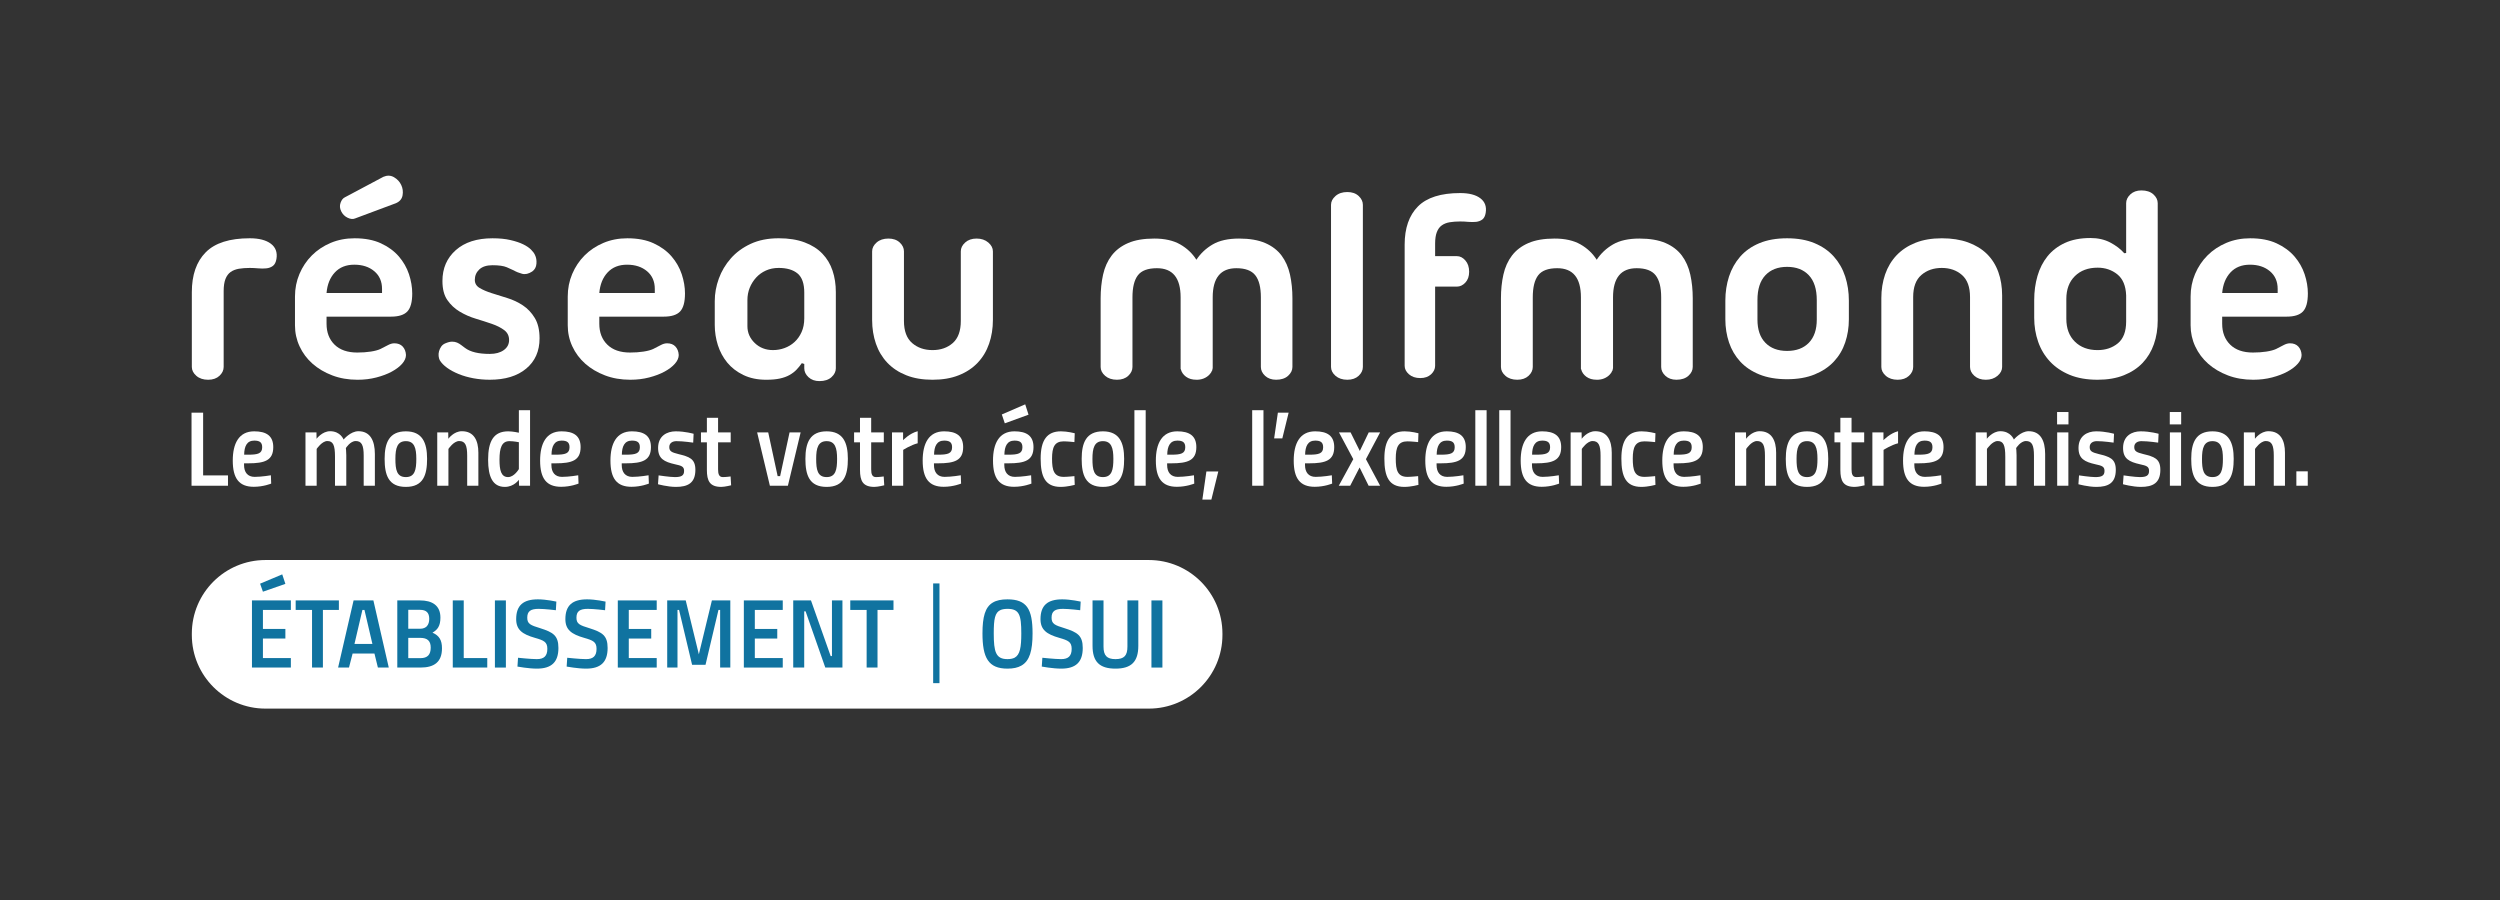 <?xml version="1.0" encoding="UTF-8" standalone="no"?>
<!-- Created with Inkscape (http://www.inkscape.org/) -->

<svg
   version="1.1"
   id="svg2"
   width="704.467"
   height="253.72"
   viewBox="0 0 704.467 253.72"
   sodipodi:docname="reseau-mlfmonde-osui-white.eps"
   xmlns:inkscape="http://www.inkscape.org/namespaces/inkscape"
   xmlns:sodipodi="http://sodipodi.sourceforge.net/DTD/sodipodi-0.dtd"
   xmlns="http://www.w3.org/2000/svg"
   xmlns:svg="http://www.w3.org/2000/svg">
  <rect x="0" y="0" width="704.467" height="253.72" fill="#333333" stroke="none"/>
  <defs
     id="defs6" />
  <sodipodi:namedview
     id="namedview4"
     pagecolor="#ffffff"
     bordercolor="#000000"
     borderopacity="0.25"
     inkscape:showpageshadow="2"
     inkscape:pageopacity="0.0"
     inkscape:pagecheckerboard="0"
     inkscape:deskcolor="#d1d1d1" />
  <g
     id="g8"
     inkscape:groupmode="layer"
     inkscape:label="ink_ext_XXXXXX"
     transform="matrix(1.333,0,0,-1.333,0,253.72)">
    <g
       id="g10"
       transform="scale(0.1)">
      <path
         d="M 2428.48,405.422 H 561.184 c -85.973,0 -155.672,69.699 -155.672,155.668 v 2.769 c 0,85.981 69.699,155.672 155.672,155.672 H 2428.48 c 85.97,0 155.67,-69.691 155.67,-155.672 v -2.769 c 0,-85.969 -69.7,-155.668 -155.67,-155.668"
         style="fill:#ffffff;fill-opacity:1;fill-rule:nonzero;stroke:none"
         id="path12" />
      <path
         d="m 404.887,876.59 v 154.45 h 24.515 V 898.461 h 52.555 V 876.59 h -77.07"
         style="fill:#ffffff;fill-opacity:1;fill-rule:nonzero;stroke:none"
         id="path14" />
      <path
         d="m 524.879,942.199 c 20.367,0 29.348,2.477 29.348,15.785 0,10.602 -5.704,13.981 -16.856,13.981 -15.551,0 -21.019,-12.172 -21.238,-29.766 z m 47.738,-43.519 0.653,-17.578 c 0,0 -16.204,-6.774 -36.786,-6.774 -30.867,0 -44.445,17.363 -44.445,55.465 0,35.398 12.492,61.785 45.332,61.785 25.617,0 40.281,-9.465 40.281,-33.375 0,-28.176 -18.175,-34.262 -52.773,-34.262 h -8.981 v -3.613 c 0,-15.101 7.461,-25.027 22.34,-25.027 15.102,0 34.379,3.379 34.379,3.379"
         style="fill:#ffffff;fill-opacity:1;fill-rule:nonzero;stroke:none"
         id="path16" />
      <path
         d="m 708.16,876.59 v 61.328 c 0,24.348 -3.945,33.145 -16.203,33.145 -11.387,0 -22.555,-16.688 -22.555,-16.688 V 876.59 h -23.644 v 112.73 h 23.207 l 0.219,-13.527 c 0,0 11.82,16.02 28.691,16.02 21.891,0 28.461,-17.594 28.461,-17.594 0,0 14.449,17.594 31.301,17.594 24.75,0 34.812,-19.633 34.812,-48.258 V 876.59 h -23.64 v 63.586 c 0,21.871 -4.164,30.887 -16.856,30.887 -11.605,0 -20.801,-14.883 -20.801,-14.883 0,0 0.871,-8.11 0.871,-15.102 V 876.59 H 708.16"
         style="fill:#ffffff;fill-opacity:1;fill-rule:nonzero;stroke:none"
         id="path18" />
      <path
         d="m 880.055,933.402 c 0,22.993 -4.149,37.422 -22.106,37.422 -17.961,0 -22.105,-14.429 -22.105,-37.422 0,-22.539 2.625,-38.562 22.105,-38.562 19.262,0 22.106,16.023 22.106,38.562 z m 22.773,0 c 0,-33.824 -7.875,-59.293 -44.879,-59.293 -37.004,0 -44.879,25.469 -44.879,59.293 0,34.047 9.629,58.176 44.879,58.176 35.031,0 44.879,-24.129 44.879,-58.176"
         style="fill:#ffffff;fill-opacity:1;fill-rule:nonzero;stroke:none"
         id="path20" />
      <path
         d="m 924.297,876.59 v 112.73 h 23.211 l 0.219,-13.527 c 0,0 11.382,16.02 28.691,16.02 25.402,0 34.812,-19.633 34.812,-45.333 v -69.89 h -23.66 v 63.586 c 0,21.871 -4.144,30.887 -16.855,30.887 -11.82,0 -22.774,-16.688 -22.774,-16.688 V 876.59 h -23.644"
         style="fill:#ffffff;fill-opacity:1;fill-rule:nonzero;stroke:none"
         id="path22" />
      <path
         d="m 1096.86,968.586 c 0,0 -10.95,2.238 -19.93,2.238 -16.2,0 -21.02,-14.195 -21.02,-39.226 0,-22.086 3.29,-36.758 18.18,-36.758 12.92,0 22.77,16.926 22.77,16.926 z m 23.64,-91.996 h -23.21 l -0.43,12.621 c 0,0 -10.08,-15.102 -29.56,-15.102 -25.62,0 -35.47,20.969 -35.47,57.489 0,38.793 11.39,59.98 42.47,59.98 9.85,0 22.56,-2.926 22.56,-2.926 v 47.568 h 23.64 V 876.59"
         style="fill:#ffffff;fill-opacity:1;fill-rule:nonzero;stroke:none"
         id="path24" />
      <path
         d="m 1174.6,942.199 c 20.36,0 29.34,2.477 29.34,15.785 0,10.602 -5.7,13.981 -16.85,13.981 -15.55,0 -21.02,-12.172 -21.24,-29.766 z m 47.74,-43.519 0.65,-17.578 c 0,0 -16.2,-6.774 -36.79,-6.774 -30.87,0 -44.44,17.363 -44.44,55.465 0,35.398 12.49,61.785 45.33,61.785 25.62,0 40.28,-9.465 40.28,-33.375 0,-28.176 -18.18,-34.262 -52.77,-34.262 h -8.98 v -3.613 c 0,-15.101 7.45,-25.027 22.34,-25.027 15.1,0 34.38,3.379 34.38,3.379"
         style="fill:#ffffff;fill-opacity:1;fill-rule:nonzero;stroke:none"
         id="path26" />
      <path
         d="m 1323.28,942.199 c 20.37,0 29.35,2.477 29.35,15.785 0,10.602 -5.7,13.981 -16.86,13.981 -15.55,0 -21.02,-12.172 -21.23,-29.766 z m 47.74,-43.519 0.65,-17.578 c 0,0 -16.2,-6.774 -36.78,-6.774 -30.87,0 -44.45,17.363 -44.45,55.465 0,35.398 12.49,61.785 45.33,61.785 25.62,0 40.28,-9.465 40.28,-33.375 0,-28.176 -18.17,-34.262 -52.77,-34.262 h -8.98 v -3.613 c 0,-15.101 7.46,-25.027 22.34,-25.027 15.1,0 34.38,3.379 34.38,3.379"
         style="fill:#ffffff;fill-opacity:1;fill-rule:nonzero;stroke:none"
         id="path28" />
      <path
         d="m 1465.4,967.684 c 0,0 -21.02,3.14 -35.47,3.14 -7.66,0 -15.12,-3.59 -15.12,-12.386 0,-8.797 4.6,-11.27 19.07,-14.883 22.75,-5.637 36.11,-9.465 36.11,-33.375 0,-27.961 -15.98,-36.071 -41.16,-36.071 -17.51,0 -37.88,5.641 -37.88,5.641 l 1.32,18.711 c 0,0 24.08,-3.621 34.37,-3.621 14.01,0 19.49,3.379 19.49,13.082 0,9.246 -5.48,11.051 -19.04,13.976 -22.99,5.188 -35.92,11.743 -35.92,34.497 0,25.484 18.61,35.183 37.22,35.183 20.15,0 37.87,-5.183 37.87,-5.183 l -0.86,-18.711"
         style="fill:#ffffff;fill-opacity:1;fill-rule:nonzero;stroke:none"
         id="path30" />
      <path
         d="m 1517.97,968.352 v -57.036 c 0,-9.937 1.97,-16.476 10.06,-16.476 7.01,0 16.42,1.359 16.42,1.359 l 1.11,-18.711 c 0,0 -13.36,-3.379 -20.81,-3.379 -24.53,0 -30.43,12.84 -30.43,35.852 v 58.391 h -12.49 v 20.968 h 12.49 v 30.9 h 23.65 v -30.9 h 26.7 v -20.968 h -26.7"
         style="fill:#ffffff;fill-opacity:1;fill-rule:nonzero;stroke:none"
         id="path32" />
      <path
         d="m 1623.95,989.32 19.93,-92.429 h 5.25 l 19.93,92.429 h 23.43 l -26.94,-112.73 h -38.09 l -26.94,112.73 h 23.43"
         style="fill:#ffffff;fill-opacity:1;fill-rule:nonzero;stroke:none"
         id="path34" />
      <path
         d="m 1769.55,933.402 c 0,22.993 -4.14,37.422 -22.1,37.422 -17.96,0 -22.11,-14.429 -22.11,-37.422 0,-22.539 2.63,-38.562 22.11,-38.562 19.26,0 22.1,16.023 22.1,38.562 z m 22.78,0 c 0,-33.824 -7.88,-59.293 -44.88,-59.293 -37.01,0 -44.88,25.469 -44.88,59.293 0,34.047 9.63,58.176 44.88,58.176 35.03,0 44.88,-24.129 44.88,-58.176"
         style="fill:#ffffff;fill-opacity:1;fill-rule:nonzero;stroke:none"
         id="path36" />
      <path
         d="m 1841.62,968.352 v -57.036 c 0,-9.937 1.97,-16.476 10.07,-16.476 7,0 16.42,1.359 16.42,1.359 l 1.1,-18.711 c 0,0 -13.36,-3.379 -20.8,-3.379 -24.53,0 -30.43,12.84 -30.43,35.852 v 58.391 h -12.49 v 20.968 h 12.49 v 30.9 h 23.64 v -30.9 h 26.71 v -20.968 h -26.71"
         style="fill:#ffffff;fill-opacity:1;fill-rule:nonzero;stroke:none"
         id="path38" />
      <path
         d="m 1885.63,989.32 h 23.43 v -16.453 c 0,0 13.79,14.645 30.87,18.946 v -25.485 c -14.45,-3.613 -30.66,-13.976 -30.66,-13.976 V 876.59 h -23.64 v 112.73"
         style="fill:#ffffff;fill-opacity:1;fill-rule:nonzero;stroke:none"
         id="path40" />
      <path
         d="m 1983.3,942.199 c 20.35,0 29.33,2.477 29.33,15.785 0,10.602 -5.69,13.981 -16.86,13.981 -15.55,0 -21.02,-12.172 -21.23,-29.766 z m 47.72,-43.519 0.65,-17.578 c 0,0 -16.18,-6.774 -36.77,-6.774 -30.86,0 -44.44,17.363 -44.44,55.465 0,35.398 12.47,61.785 45.31,61.785 25.62,0 40.28,-9.465 40.28,-33.375 0,-28.176 -18.15,-34.262 -52.75,-34.262 h -8.98 v -3.613 c 0,-15.101 7.44,-25.027 22.32,-25.027 15.12,0 34.38,3.379 34.38,3.379"
         style="fill:#ffffff;fill-opacity:1;fill-rule:nonzero;stroke:none"
         id="path42" />
      <path
         d="m 2131.98,942.199 c 20.35,0 29.33,2.477 29.33,15.785 0,10.602 -5.68,13.981 -16.85,13.981 -15.55,0 -21.02,-12.172 -21.24,-29.766 z m -14.22,85.011 49.47,21.42 7.01,-21.87 -50.15,-18.28 z m 61.95,-128.53 0.65,-17.578 c 0,0 -16.19,-6.774 -36.77,-6.774 -30.87,0 -44.45,17.363 -44.45,55.465 0,35.398 12.48,61.785 45.32,61.785 25.62,0 40.28,-9.465 40.28,-33.375 0,-28.176 -18.16,-34.262 -52.76,-34.262 h -8.97 v -3.613 c 0,-15.101 7.44,-25.027 22.32,-25.027 15.11,0 34.38,3.379 34.38,3.379"
         style="fill:#ffffff;fill-opacity:1;fill-rule:nonzero;stroke:none"
         id="path44" />
      <path
         d="m 2271.91,987.512 -0.67,-18.711 c 0,0 -14.67,1.59 -22.54,1.59 -19.28,0 -24.75,-11.953 -24.75,-36.536 0,-24.343 3.73,-38.554 24.75,-38.554 7.87,0 22.54,1.59 22.54,1.59 l 0.67,-18.5 c 0,0 -15.55,-4.282 -29.78,-4.282 -32.84,0 -42.26,21.871 -42.26,59.746 0,39.465 13.58,57.723 42.91,57.723 14.01,0 29.13,-4.066 29.13,-4.066"
         style="fill:#ffffff;fill-opacity:1;fill-rule:nonzero;stroke:none"
         id="path46" />
      <path
         d="m 2353.59,933.402 c 0,22.993 -4.16,37.422 -22.11,37.422 -17.95,0 -22.12,-14.429 -22.12,-37.422 0,-22.539 2.63,-38.562 22.12,-38.562 19.27,0 22.11,16.023 22.11,38.562 z m 22.77,0 c 0,-33.824 -7.89,-59.293 -44.88,-59.293 -37,0 -44.89,25.469 -44.89,59.293 0,34.047 9.63,58.176 44.89,58.176 35.03,0 44.88,-24.129 44.88,-58.176"
         style="fill:#ffffff;fill-opacity:1;fill-rule:nonzero;stroke:none"
         id="path48" />
      <path
         d="m 2398.05,1036.22 h 23.86 V 876.59 h -23.86 v 159.63"
         style="fill:#ffffff;fill-opacity:1;fill-rule:nonzero;stroke:none"
         id="path50" />
      <path
         d="m 2476.22,942.199 c 20.35,0 29.33,2.477 29.33,15.785 0,10.602 -5.68,13.981 -16.85,13.981 -15.55,0 -21.02,-12.172 -21.24,-29.766 z m 47.73,-43.519 0.65,-17.578 c 0,0 -16.19,-6.774 -36.77,-6.774 -30.87,0 -44.45,17.363 -44.45,55.465 0,35.398 12.48,61.785 45.32,61.785 25.61,0 40.28,-9.465 40.28,-33.375 0,-28.176 -18.16,-34.262 -52.76,-34.262 h -8.98 v -3.613 c 0,-15.101 7.45,-25.027 22.33,-25.027 15.11,0 34.38,3.379 34.38,3.379"
         style="fill:#ffffff;fill-opacity:1;fill-rule:nonzero;stroke:none"
         id="path52" />
      <path
         d="m 2541.7,847.27 8.53,59.531 h 25.18 l -14.66,-59.531 h -19.05"
         style="fill:#ffffff;fill-opacity:1;fill-rule:nonzero;stroke:none"
         id="path54" />
      <path
         d="m 2647.03,1036.22 h 23.86 V 876.59 h -23.86 v 159.63"
         style="fill:#ffffff;fill-opacity:1;fill-rule:nonzero;stroke:none"
         id="path56" />
      <path
         d="m 2693.45,976.695 7.89,54.345 h 22.76 l -13.35,-54.345 h -17.3"
         style="fill:#ffffff;fill-opacity:1;fill-rule:nonzero;stroke:none"
         id="path58" />
      <path
         d="m 2767.67,942.199 c 20.37,0 29.35,2.477 29.35,15.785 0,10.602 -5.7,13.981 -16.86,13.981 -15.55,0 -21.01,-12.172 -21.23,-29.766 z m 47.74,-43.519 0.65,-17.578 c 0,0 -16.2,-6.774 -36.78,-6.774 -30.87,0 -44.45,17.363 -44.45,55.465 0,35.398 12.49,61.785 45.33,61.785 25.62,0 40.29,-9.465 40.29,-33.375 0,-28.176 -18.18,-34.262 -52.78,-34.262 h -8.98 v -3.613 c 0,-15.101 7.46,-25.027 22.34,-25.027 15.1,0 34.38,3.379 34.38,3.379"
         style="fill:#ffffff;fill-opacity:1;fill-rule:nonzero;stroke:none"
         id="path60" />
      <path
         d="m 2855.06,989.32 19.48,-39.23 18.84,39.23 h 24.08 l -30,-56.586 30,-56.144 h -24.31 l -19.05,38.555 -19.91,-38.555 h -24.1 l 30.67,56.144 -30.22,56.586 h 24.52"
         style="fill:#ffffff;fill-opacity:1;fill-rule:nonzero;stroke:none"
         id="path62" />
      <path
         d="m 2998.49,987.512 -0.67,-18.711 c 0,0 -14.66,1.59 -22.54,1.59 -19.28,0 -24.74,-11.953 -24.74,-36.536 0,-24.343 3.72,-38.554 24.74,-38.554 7.88,0 22.54,1.59 22.54,1.59 l 0.67,-18.5 c 0,0 -15.55,-4.282 -29.78,-4.282 -32.84,0 -42.25,21.871 -42.25,59.746 0,39.465 13.57,57.723 42.9,57.723 14.02,0 29.13,-4.066 29.13,-4.066"
         style="fill:#ffffff;fill-opacity:1;fill-rule:nonzero;stroke:none"
         id="path64" />
      <path
         d="m 3045.8,942.199 c 20.35,0 29.32,2.477 29.32,15.785 0,10.602 -5.68,13.981 -16.85,13.981 -15.55,0 -21.02,-12.172 -21.24,-29.766 z m 47.72,-43.519 0.65,-17.578 c 0,0 -16.19,-6.774 -36.77,-6.774 -30.87,0 -44.44,17.363 -44.44,55.465 0,35.398 12.47,61.785 45.31,61.785 25.62,0 40.28,-9.465 40.28,-33.375 0,-28.176 -18.16,-34.262 -52.75,-34.262 h -8.98 v -3.613 c 0,-15.101 7.44,-25.027 22.32,-25.027 15.12,0 34.38,3.379 34.38,3.379"
         style="fill:#ffffff;fill-opacity:1;fill-rule:nonzero;stroke:none"
         id="path66" />
      <path
         d="m 3118.72,1036.22 h 23.86 V 876.59 h -23.86 v 159.63"
         style="fill:#ffffff;fill-opacity:1;fill-rule:nonzero;stroke:none"
         id="path68" />
      <path
         d="m 3169.3,1036.22 h 23.86 V 876.59 h -23.86 v 159.63"
         style="fill:#ffffff;fill-opacity:1;fill-rule:nonzero;stroke:none"
         id="path70" />
      <path
         d="m 3247.47,942.199 c 20.35,0 29.33,2.477 29.33,15.785 0,10.602 -5.69,13.981 -16.86,13.981 -15.55,0 -21.01,-12.172 -21.23,-29.766 z m 47.72,-43.519 0.65,-17.578 c 0,0 -16.18,-6.774 -36.77,-6.774 -30.86,0 -44.44,17.363 -44.44,55.465 0,35.398 12.47,61.785 45.31,61.785 25.62,0 40.29,-9.465 40.29,-33.375 0,-28.176 -18.16,-34.262 -52.76,-34.262 h -8.98 v -3.613 c 0,-15.101 7.44,-25.027 22.32,-25.027 15.12,0 34.38,3.379 34.38,3.379"
         style="fill:#ffffff;fill-opacity:1;fill-rule:nonzero;stroke:none"
         id="path72" />
      <path
         d="m 3320.17,876.59 v 112.73 h 23.21 l 0.22,-13.527 c 0,0 11.39,16.02 28.69,16.02 25.4,0 34.82,-19.633 34.82,-45.333 v -69.89 h -23.66 v 63.586 c 0,21.871 -4.15,30.887 -16.86,30.887 -11.82,0 -22.77,-16.688 -22.77,-16.688 V 876.59 h -23.65"
         style="fill:#ffffff;fill-opacity:1;fill-rule:nonzero;stroke:none"
         id="path74" />
      <path
         d="m 3499.51,987.512 -0.65,-18.711 c 0,0 -14.67,1.59 -22.56,1.59 -19.26,0 -24.73,-11.953 -24.73,-36.536 0,-24.343 3.71,-38.554 24.73,-38.554 7.89,0 22.56,1.59 22.56,1.59 l 0.65,-18.5 c 0,0 -15.55,-4.282 -29.78,-4.282 -32.84,0 -42.26,21.871 -42.26,59.746 0,39.465 13.58,57.723 42.93,57.723 14.01,0 29.11,-4.066 29.11,-4.066"
         style="fill:#ffffff;fill-opacity:1;fill-rule:nonzero;stroke:none"
         id="path76" />
      <path
         d="m 3546.81,942.199 c 20.37,0 29.35,2.477 29.35,15.785 0,10.602 -5.7,13.981 -16.86,13.981 -15.55,0 -21.01,-12.172 -21.23,-29.766 z m 47.74,-43.519 0.65,-17.578 c 0,0 -16.2,-6.774 -36.78,-6.774 -30.87,0 -44.45,17.363 -44.45,55.465 0,35.398 12.49,61.785 45.33,61.785 25.62,0 40.29,-9.465 40.29,-33.375 0,-28.176 -18.18,-34.262 -52.78,-34.262 h -8.98 v -3.613 c 0,-15.101 7.46,-25.027 22.34,-25.027 15.1,0 34.38,3.379 34.38,3.379"
         style="fill:#ffffff;fill-opacity:1;fill-rule:nonzero;stroke:none"
         id="path78" />
      <path
         d="m 3667.71,876.59 v 112.73 h 23.21 l 0.21,-13.527 c 0,0 11.39,16.02 28.68,16.02 25.4,0 34.81,-19.633 34.81,-45.333 v -69.89 h -23.64 v 63.586 c 0,21.871 -4.16,30.887 -16.86,30.887 -11.82,0 -22.77,-16.688 -22.77,-16.688 V 876.59 h -23.64"
         style="fill:#ffffff;fill-opacity:1;fill-rule:nonzero;stroke:none"
         id="path80" />
      <path
         d="m 3841.99,933.402 c 0,22.993 -4.15,37.422 -22.1,37.422 -17.96,0 -22.11,-14.429 -22.11,-37.422 0,-22.539 2.63,-38.562 22.11,-38.562 19.26,0 22.1,16.023 22.1,38.562 z m 22.78,0 c 0,-33.824 -7.88,-59.293 -44.88,-59.293 -37.01,0 -44.88,25.469 -44.88,59.293 0,34.047 9.63,58.176 44.88,58.176 35.03,0 44.88,-24.129 44.88,-58.176"
         style="fill:#ffffff;fill-opacity:1;fill-rule:nonzero;stroke:none"
         id="path82" />
      <path
         d="m 3914.04,968.352 v -57.036 c 0,-9.937 1.98,-16.476 10.09,-16.476 7,0 16.42,1.359 16.42,1.359 l 1.08,-18.711 c 0,0 -13.36,-3.379 -20.8,-3.379 -24.51,0 -30.43,12.84 -30.43,35.852 v 58.391 h -12.48 v 20.968 h 12.48 v 30.9 h 23.64 v -30.9 h 26.72 v -20.968 h -26.72"
         style="fill:#ffffff;fill-opacity:1;fill-rule:nonzero;stroke:none"
         id="path84" />
      <path
         d="m 3958.07,989.32 h 23.43 v -16.453 c 0,0 13.79,14.645 30.86,18.946 v -25.485 c -14.44,-3.613 -30.65,-13.976 -30.65,-13.976 V 876.59 h -23.64 v 112.73"
         style="fill:#ffffff;fill-opacity:1;fill-rule:nonzero;stroke:none"
         id="path86" />
      <path
         d="m 4055.74,942.199 c 20.35,0 29.33,2.477 29.33,15.785 0,10.602 -5.69,13.981 -16.86,13.981 -15.55,0 -21.02,-12.172 -21.23,-29.766 z m 47.72,-43.519 0.65,-17.578 c 0,0 -16.18,-6.774 -36.77,-6.774 -30.86,0 -44.44,17.363 -44.44,55.465 0,35.398 12.47,61.785 45.31,61.785 25.62,0 40.28,-9.465 40.28,-33.375 0,-28.176 -18.16,-34.262 -52.75,-34.262 h -8.98 v -3.613 c 0,-15.101 7.44,-25.027 22.32,-25.027 15.12,0 34.38,3.379 34.38,3.379"
         style="fill:#ffffff;fill-opacity:1;fill-rule:nonzero;stroke:none"
         id="path88" />
      <path
         d="m 4239.02,876.59 v 61.328 c 0,24.348 -3.95,33.145 -16.2,33.145 -11.39,0 -22.56,-16.688 -22.56,-16.688 V 876.59 h -23.64 v 112.73 h 23.2 l 0.22,-13.527 c 0,0 11.82,16.02 28.68,16.02 21.9,0 28.46,-17.594 28.46,-17.594 0,0 14.44,17.594 31.32,17.594 24.73,0 34.79,-19.633 34.79,-48.258 V 876.59 h -23.64 v 63.586 c 0,21.871 -4.15,30.887 -16.86,30.887 -11.6,0 -20.8,-14.883 -20.8,-14.883 0,0 0.89,-8.11 0.89,-15.102 V 876.59 h -23.86"
         style="fill:#ffffff;fill-opacity:1;fill-rule:nonzero;stroke:none"
         id="path90" />
      <path
         d="m 4348.74,989.32 h 23.65 V 876.59 h -23.65 z m -0.21,43.07 h 24.07 v -26.15 h -24.07 v 26.15"
         style="fill:#ffffff;fill-opacity:1;fill-rule:nonzero;stroke:none"
         id="path92" />
      <path
         d="m 4468.05,967.684 c 0,0 -21.02,3.14 -35.47,3.14 -7.66,0 -15.1,-3.59 -15.1,-12.386 0,-8.797 4.6,-11.27 19.05,-14.883 22.77,-5.637 36.12,-9.465 36.12,-33.375 0,-27.961 -15.99,-36.071 -41.15,-36.071 -17.53,0 -37.89,5.641 -37.89,5.641 l 1.32,18.711 c 0,0 24.08,-3.621 34.38,-3.621 14.01,0 19.48,3.379 19.48,13.082 0,9.246 -5.47,11.051 -19.05,13.976 -22.99,5.188 -35.9,11.743 -35.9,34.497 0,25.484 18.61,35.183 37.22,35.183 20.13,0 37.87,-5.183 37.87,-5.183 l -0.88,-18.711"
         style="fill:#ffffff;fill-opacity:1;fill-rule:nonzero;stroke:none"
         id="path94" />
      <path
         d="m 4562.22,967.684 c 0,0 -21.02,3.14 -35.46,3.14 -7.66,0 -15.1,-3.59 -15.1,-12.386 0,-8.797 4.6,-11.27 19.04,-14.883 22.78,-5.637 36.12,-9.465 36.12,-33.375 0,-27.961 -15.98,-36.071 -41.15,-36.071 -17.52,0 -37.89,5.641 -37.89,5.641 l 1.32,18.711 c 0,0 24.08,-3.621 34.38,-3.621 14.01,0 19.48,3.379 19.48,13.082 0,9.246 -5.47,11.051 -19.05,13.976 -22.99,5.188 -35.9,11.743 -35.9,34.497 0,25.484 18.61,35.183 37.23,35.183 20.13,0 37.87,-5.183 37.87,-5.183 l -0.89,-18.711"
         style="fill:#ffffff;fill-opacity:1;fill-rule:nonzero;stroke:none"
         id="path96" />
      <path
         d="m 4586.99,989.32 h 23.64 V 876.59 h -23.64 z m -0.22,43.07 h 24.08 v -26.15 h -24.08 v 26.15"
         style="fill:#ffffff;fill-opacity:1;fill-rule:nonzero;stroke:none"
         id="path98" />
      <path
         d="m 4699.08,933.402 c 0,22.993 -4.16,37.422 -22.1,37.422 -17.96,0 -22.12,-14.429 -22.12,-37.422 0,-22.539 2.62,-38.562 22.12,-38.562 19.26,0 22.1,16.023 22.1,38.562 z m 22.78,0 c 0,-33.824 -7.88,-59.293 -44.88,-59.293 -37,0 -44.88,25.469 -44.88,59.293 0,34.047 9.63,58.176 44.88,58.176 35.03,0 44.88,-24.129 44.88,-58.176"
         style="fill:#ffffff;fill-opacity:1;fill-rule:nonzero;stroke:none"
         id="path100" />
      <path
         d="m 4743.35,876.59 v 112.73 h 23.21 l 0.21,-13.527 c 0,0 11.39,16.02 28.68,16.02 25.4,0 34.81,-19.633 34.81,-45.333 v -69.89 h -23.64 v 63.586 c 0,21.871 -4.17,30.887 -16.86,30.887 -11.84,0 -22.77,-16.688 -22.77,-16.688 V 876.59 h -23.64"
         style="fill:#ffffff;fill-opacity:1;fill-rule:nonzero;stroke:none"
         id="path102" />
      <path
         d="m 4854.36,907.02 h 24.08 v -30.43 h -24.08 v 30.43"
         style="fill:#ffffff;fill-opacity:1;fill-rule:nonzero;stroke:none"
         id="path104" />
      <path
         d="m 528.016,1336.98 c -8.43,0 -16.086,-0.6 -23.004,-1.71 -6.918,-1.22 -12.758,-3.5 -17.563,-6.92 -4.769,-3.46 -8.429,-8.43 -10.914,-14.95 -2.484,-6.54 -3.726,-14.97 -3.726,-25.31 v -160.46 c 0,-6.92 -2.989,-13.16 -8.903,-18.7 -5.976,-5.54 -13.902,-8.33 -23.875,-8.33 -10.34,0 -18.703,2.79 -25.015,8.33 -6.317,5.54 -9.504,11.78 -9.504,18.7 v 158.14 c 0,36.43 9.769,64.51 29.347,84.25 19.547,19.78 50.61,29.66 93.157,29.66 19.543,0 34.418,-3.87 44.562,-11.52 10.172,-7.7 14.07,-18.41 11.785,-32.21 -1.14,-6.91 -3.66,-11.79 -7.453,-14.68 -3.863,-2.88 -8.465,-4.63 -13.801,-5.16 -5.375,-0.58 -11.152,-0.58 -17.261,0 -6.149,0.53 -12.09,0.87 -17.832,0.87"
         style="fill:#ffffff;fill-opacity:1;fill-rule:nonzero;stroke:none"
         id="path106" />
      <path
         d="m 871.434,1282.91 c 0,-18.03 -3.461,-30.66 -10.344,-37.98 -6.883,-7.29 -18.438,-10.91 -34.488,-10.91 H 690.297 v -14.98 c 0,-18.37 5.641,-33.11 16.926,-44.22 11.347,-11.12 27.332,-16.69 48.05,-16.69 10.344,0 19.848,0.67 28.481,2.01 8.594,1.34 15.414,3.16 20.383,5.47 5.371,2.69 10.578,5.34 15.547,8 4.972,2.72 9.57,4.06 13.8,4.06 7.661,0 13.602,-2.32 17.832,-6.92 4.2,-4.6 6.516,-10.54 6.883,-17.8 0,-6.14 -2.683,-12.29 -8.023,-18.43 -5.375,-6.11 -12.66,-11.66 -21.863,-16.66 -9.2,-5 -20.012,-9.1 -32.504,-12.36 -12.493,-3.25 -25.758,-4.9 -39.961,-4.9 -19.547,0 -37.379,3.09 -53.496,9.24 -16.086,6.11 -29.989,14.37 -41.672,24.68 -11.719,10.34 -20.825,22.53 -27.305,36.5 -6.551,14 -9.805,28.88 -9.805,44.6 v 60.95 c 0,16.89 3.157,32.81 9.469,47.72 6.383,14.97 15.078,28.03 26.195,39.12 11.114,11.15 24.344,19.94 39.661,26.46 15.343,6.51 32.234,9.81 50.64,9.81 21.86,0 40.43,-3.57 55.742,-10.68 15.348,-7.05 27.907,-16.29 37.711,-27.57 9.774,-11.36 16.961,-23.88 21.559,-37.68 4.566,-13.84 6.887,-27.4 6.887,-40.84 m -122.504,60.95 c -17.227,0 -30.961,-5.47 -41.106,-16.39 -10.14,-10.91 -16.015,-25.38 -17.527,-43.42 h 117.297 v 8.63 c 0,15.72 -5.473,28.21 -16.387,37.38 -10.914,9.2 -25.019,13.8 -42.277,13.8 m 1.746,97.76 c -4.602,-1.92 -9.875,-1.41 -15.852,1.47 -5.945,2.86 -10.441,7.33 -13.5,13.5 -3.054,6.12 -3.523,12.16 -1.41,18.1 2.082,5.95 5.238,9.88 9.469,11.79 l 81.101,43.15 c 8.024,3.43 15.512,3.16 22.43,-0.87 6.887,-4.03 11.988,-9.47 15.215,-16.35 3.289,-6.92 4.226,-14.24 2.887,-21.9 -1.344,-7.69 -6.043,-13.23 -14.071,-16.69 l -86.269,-32.2"
         style="fill:#ffffff;fill-opacity:1;fill-rule:nonzero;stroke:none"
         id="path108" />
      <path
         d="m 929.535,1142 c -1.176,2.32 -1.914,5.18 -2.316,8.63 -0.371,3.46 -0.067,6.89 0.871,10.35 0.941,3.45 2.519,6.71 4.601,9.77 2.118,3.09 5.106,5.41 8.899,6.92 5.406,2.31 10.109,3.46 14.105,3.46 4.063,0 7.59,-0.68 10.645,-2.02 3.055,-1.38 5.945,-3.06 8.633,-5.17 2.683,-2.08 5.371,-4.13 8.058,-6.05 11.114,-8.43 28.539,-12.66 52.319,-12.66 12.29,0 22.13,2.69 29.62,8.07 7.49,5.33 11.21,12.49 11.21,21.29 0,8.79 -3.45,15.78 -10.34,20.98 -6.92,5.17 -15.61,9.57 -26.19,13.23 -10.51,3.59 -21.83,7.25 -33.92,10.92 -12.054,3.62 -23.371,8.59 -33.917,14.94 -10.543,6.31 -19.274,14.47 -26.161,24.45 -6.914,9.97 -10.375,23.37 -10.375,40.26 0,26.83 9.403,48.56 28.207,65.25 18.774,16.66 44.636,25.05 77.646,25.05 14.54,0 27.2,-1.24 37.91,-3.76 10.74,-2.48 19.68,-5.44 26.8,-8.93 7.05,-3.43 12.62,-7.19 16.62,-11.18 4.06,-4.03 6.82,-7.8 8.36,-11.25 2.69,-5.38 3.76,-11.59 3.16,-18.67 -0.54,-7.09 -3.53,-12.57 -8.9,-16.4 -7.69,-5 -14.78,-6.61 -21.26,-4.89 -6.55,1.74 -12.49,4.12 -17.83,7.18 -3.09,1.54 -7.99,3.76 -14.68,6.65 -6.71,2.85 -16.78,4.3 -30.18,4.3 -12.3,0 -21.6,-2.99 -27.91,-8.93 -6.31,-5.95 -9.5,-13.3 -9.5,-22.14 0,-7.28 3.35,-12.96 10.07,-16.95 6.68,-4.03 15.15,-7.7 25.32,-10.95 10.11,-3.26 21.16,-6.68 33.04,-10.34 11.86,-3.63 22.91,-8.8 33.08,-15.52 10.18,-6.71 18.57,-15.65 25.29,-26.76 6.72,-11.12 10.07,-25.49 10.07,-43.12 0,-26.83 -9.4,-48.12 -28.17,-63.81 -18.77,-15.74 -44.46,-23.57 -77.07,-23.57 -11.89,0 -23.47,1.04 -34.79,3.12 -11.283,2.12 -21.662,5.07 -31.029,8.94 -9.437,3.83 -17.562,8.22 -24.48,13.23 -6.887,4.97 -12.09,10.34 -15.516,16.08"
         style="fill:#ffffff;fill-opacity:1;fill-rule:nonzero;stroke:none"
         id="path110" />
      <path
         d="m 1448.02,1282.91 c 0,-18.03 -3.46,-30.66 -10.35,-37.98 -6.91,-7.29 -18.43,-10.91 -34.52,-10.91 h -136.27 v -14.98 c 0,-18.37 5.61,-33.11 16.96,-44.22 11.28,-11.12 27.3,-16.69 48.02,-16.69 10.34,0 19.85,0.67 28.44,2.01 8.63,1.34 15.45,3.16 20.42,5.47 5.37,2.69 10.55,5.34 15.51,8 4.97,2.72 9.61,4.06 13.84,4.06 7.66,0 13.6,-2.32 17.83,-6.92 4.2,-4.6 6.52,-10.54 6.89,-17.8 0,-6.14 -2.69,-12.29 -8.06,-18.43 -5.34,-6.11 -12.66,-11.66 -21.86,-16.66 -9.17,-5 -19.98,-9.1 -32.48,-12.36 -12.49,-3.25 -25.79,-4.87 -39.96,-4.87 -19.54,0 -37.38,3.06 -53.49,9.21 -16.09,6.11 -29.99,14.37 -41.71,24.68 -11.65,10.34 -20.79,22.53 -27.3,36.5 -6.52,14 -9.77,28.88 -9.77,44.6 v 60.95 c 0,16.89 3.15,32.81 9.46,47.72 6.35,14.97 15.05,28.03 26.17,39.12 11.14,11.15 24.37,19.94 39.69,26.46 15.34,6.51 32.2,9.81 50.64,9.81 21.86,0 40.43,-3.57 55.74,-10.68 15.35,-7.05 27.91,-16.29 37.71,-27.57 9.78,-11.36 16.96,-23.88 21.56,-37.68 4.57,-13.84 6.89,-27.4 6.89,-40.84 m -122.51,60.95 c -17.22,0 -30.96,-5.47 -41.1,-16.39 -10.18,-10.91 -15.98,-25.38 -17.53,-43.42 h 117.3 v 8.63 c 0,15.72 -5.47,28.21 -16.39,37.38 -10.95,9.2 -25.02,13.8 -42.28,13.8"
         style="fill:#ffffff;fill-opacity:1;fill-rule:nonzero;stroke:none"
         id="path112" />
      <path
         d="m 1732.38,1097.75 c -9.6,0 -17.36,2.75 -23.3,8.29 -5.95,5.57 -8.9,11.82 -8.9,18.71 v 9.23 l -5.18,1.72 c -3.45,-4.98 -7.18,-9.58 -11.21,-13.81 -4.03,-4.23 -8.93,-7.96 -14.68,-11.21 -5.77,-3.26 -12.56,-5.75 -20.41,-7.46 -7.9,-1.75 -17.5,-2.62 -29.05,-2.62 -18.37,0 -34.49,3.39 -48.29,10.08 -13.84,6.68 -25.15,15.44 -33.95,26.16 -8.8,10.74 -15.41,23 -19.85,36.77 -4.36,13.83 -6.61,28 -6.61,42.58 v 50.6 c 0,16.12 2.88,32.01 8.63,47.76 5.74,15.71 14.17,29.88 25.32,42.54 11.11,12.66 25.12,22.94 41.98,30.8 16.85,7.82 36.6,11.79 59.23,11.79 21.09,0 39.29,-2.89 54.64,-8.67 15.31,-5.71 27.9,-13.7 37.68,-23.87 9.77,-10.15 16.92,-22.1 21.52,-35.94 4.64,-13.8 6.95,-28.95 6.95,-45.4 v -161.05 c 0,-6.89 -3.12,-13.14 -9.23,-18.71 -6.11,-5.54 -14.58,-8.29 -25.29,-8.29 m -32.2,186.91 c 0,19.14 -4.71,32.64 -14.11,40.53 -9.4,7.83 -22.73,11.79 -39.96,11.79 -9.97,0 -18.97,-1.85 -27,-5.48 -8.09,-3.66 -14.98,-8.62 -20.72,-14.94 -5.77,-6.35 -10.27,-13.53 -13.53,-21.56 -3.22,-8.06 -4.87,-16.69 -4.87,-25.92 v -55.21 c 0,-13.8 5.17,-25.66 15.51,-35.63 10.35,-9.94 23.21,-14.94 38.52,-14.94 8.43,0 16.59,1.41 24.45,4.3 7.86,2.88 14.87,7.08 20.99,12.65 6.11,5.55 11.15,12.53 14.97,20.99 3.83,8.43 5.75,18.21 5.75,29.32 v 54.1"
         style="fill:#ffffff;fill-opacity:1;fill-rule:nonzero;stroke:none"
         id="path114" />
      <path
         d="m 1971.26,1100.62 c -21.1,0 -39.6,3.12 -55.48,9.5 -15.95,6.28 -29.25,15.11 -40,26.43 -10.71,11.28 -18.8,24.72 -24.14,40.26 -5.37,15.52 -8.03,32.31 -8.03,50.34 v 144.87 c 0,6.95 3.16,13.16 9.47,18.74 6.32,5.54 14.68,8.33 24.99,8.33 10,0 17.93,-2.79 23.87,-8.33 5.98,-5.58 8.94,-11.79 8.94,-18.74 v -147.18 c 0,-21.13 5.77,-36.61 17.26,-46.62 11.48,-9.93 25.85,-14.91 43.12,-14.91 17.26,0 31.53,4.98 42.84,14.91 11.29,10.01 16.96,25.49 16.96,46.62 v 147.18 c 0,6.95 3.06,13.16 9.24,18.74 6.11,5.54 14.17,8.33 24.14,8.33 9.94,0 18.2,-2.79 24.72,-8.33 6.51,-5.58 9.77,-11.79 9.77,-18.74 v -144.87 c 0,-18.03 -2.69,-34.82 -8.06,-50.34 -5.34,-15.54 -13.43,-28.98 -24.15,-40.26 -10.74,-11.32 -24.04,-20.15 -39.99,-26.43 -15.88,-6.38 -34.38,-9.5 -55.47,-9.5"
         style="fill:#ffffff;fill-opacity:1;fill-rule:nonzero;stroke:none"
         id="path116" />
      <path
         d="m 2619.41,1399.09 c 22.23,0 40.64,-3.19 55.21,-9.5 14.57,-6.32 26.06,-15.15 34.52,-26.46 8.43,-11.32 14.37,-24.72 17.83,-40.27 3.43,-15.51 5.14,-32.27 5.14,-50.3 v -144.94 c 0,-6.89 -3.05,-13.13 -9.2,-18.71 -6.11,-5.5 -14.57,-8.29 -25.29,-8.29 -9.57,0 -17.39,2.79 -23.3,8.29 -5.95,5.58 -8.9,11.82 -8.9,18.71 v 147.22 c 0,21.09 -3.93,36.64 -11.79,46.61 -7.89,9.98 -21.19,14.94 -39.99,14.94 -33.35,0 -50.04,-20.51 -50.04,-61.55 v -149.5 l -1.14,-5.18 -1.14,-1.74 c -0.37,-0.74 -0.67,-1.41 -0.84,-2.01 -0.2,-0.57 -0.71,-1.25 -1.45,-2.02 -2.68,-3.83 -6.34,-6.99 -10.94,-9.44 -4.6,-2.55 -9.98,-3.96 -16.09,-4.33 h -2.89 c -8.83,0 -16.11,2.08 -21.86,6.31 -5.74,4.2 -9.37,9.41 -10.91,15.55 l -0.57,1.15 v 151.21 c 0,41.04 -16.66,61.55 -50.04,61.55 -19.21,0 -32.6,-4.96 -40.26,-14.94 -7.69,-9.97 -11.49,-25.52 -11.49,-46.61 v -147.22 c 0,-6.89 -2.99,-13.13 -8.93,-18.71 -5.94,-5.5 -13.9,-8.29 -23.87,-8.29 -10.35,0 -18.68,2.79 -24.99,8.29 -6.35,5.58 -9.5,11.82 -9.5,18.71 v 144.94 c 0,18.03 1.74,34.79 5.17,50.3 3.46,15.55 9.47,28.95 18.1,40.27 8.63,11.31 20.21,20.14 34.82,26.46 14.54,6.31 32.94,9.5 55.21,9.5 22.23,0 40.53,-4.13 54.91,-12.39 14.37,-8.26 25.78,-19.04 34.21,-32.44 8.8,13.4 20.32,24.18 34.49,32.44 14.21,8.26 32.81,12.39 55.81,12.39"
         style="fill:#ffffff;fill-opacity:1;fill-rule:nonzero;stroke:none"
         id="path118" />
      <path
         d="m 2813.68,1470.37 c 0,6.92 3.19,13.17 9.51,18.7 6.34,5.58 14.67,8.36 25.01,8.36 9.98,0 17.9,-2.78 23.88,-8.36 5.94,-5.53 8.93,-11.78 8.93,-18.7 v -342.73 c 0,-6.92 -2.99,-13.16 -8.93,-18.74 -5.98,-5.51 -13.9,-8.29 -23.88,-8.29 -10.34,0 -18.67,2.78 -25.01,8.29 -6.32,5.58 -9.51,11.82 -9.51,18.74 v 342.73"
         style="fill:#ffffff;fill-opacity:1;fill-rule:nonzero;stroke:none"
         id="path120" />
      <path
         d="m 3465.61,1399.09 c 22.26,0 40.63,-3.19 55.2,-9.5 14.58,-6.32 26.06,-15.15 34.53,-26.46 8.42,-11.32 14.37,-24.72 17.83,-40.27 3.45,-15.51 5.17,-32.27 5.17,-50.3 v -144.94 c 0,-6.89 -3.09,-13.13 -9.2,-18.71 -6.15,-5.5 -14.58,-8.29 -25.32,-8.29 -9.58,0 -17.37,2.79 -23.27,8.29 -5.95,5.58 -8.94,11.82 -8.94,18.71 v 147.22 c 0,21.09 -3.93,36.64 -11.78,46.61 -7.86,9.98 -21.2,14.94 -40,14.94 -33.35,0 -50,-20.51 -50,-61.55 v -149.5 l -1.14,-5.18 -1.18,-1.74 c -0.37,-0.74 -0.67,-1.41 -0.84,-2.01 -0.2,-0.57 -0.67,-1.25 -1.44,-2.02 -2.69,-3.83 -6.35,-6.99 -10.95,-9.44 -4.57,-2.55 -9.97,-3.96 -16.09,-4.33 h -2.85 c -8.87,0 -16.12,2.08 -21.9,6.31 -5.7,4.2 -9.36,9.41 -10.91,15.55 l -0.57,1.15 v 151.21 c 0,41.04 -16.69,61.55 -50.04,61.55 -19.17,0 -32.6,-4.96 -40.26,-14.94 -7.66,-9.97 -11.48,-25.52 -11.48,-46.61 v -147.22 c 0,-6.89 -2.99,-13.13 -8.9,-18.71 -5.98,-5.5 -13.94,-8.29 -23.88,-8.29 -10.34,0 -18.7,2.79 -24.98,8.29 -6.38,5.58 -9.51,11.82 -9.51,18.71 v 144.94 c 0,18.03 1.68,34.79 5.17,50.3 3.46,15.55 9.48,28.95 18.11,40.27 8.62,11.31 20.21,20.14 34.78,26.46 14.58,6.31 32.98,9.5 55.21,9.5 22.23,0 40.53,-4.13 54.94,-12.39 14.37,-8.26 25.76,-19.04 34.22,-32.44 8.77,13.4 20.28,24.18 34.49,32.44 14.17,8.26 32.77,12.39 55.78,12.39"
         style="fill:#ffffff;fill-opacity:1;fill-rule:nonzero;stroke:none"
         id="path122" />
      <path
         d="m 3647.27,1267.96 c 0,18 2.62,34.96 7.75,50.92 5.21,15.88 13.07,29.88 23.61,41.97 10.55,12.06 24.05,21.56 40.5,28.45 16.52,6.91 36.1,10.37 58.67,10.37 22.23,0 41.64,-3.46 58.13,-10.37 16.45,-6.89 30.08,-16.39 40.8,-28.45 10.74,-12.09 18.7,-26.09 23.87,-41.97 5.18,-15.96 7.76,-32.92 7.76,-50.92 v -39.72 c 0,-17.19 -2.58,-33.48 -7.76,-48.83 -5.17,-15.38 -13.13,-28.78 -23.87,-40.26 -10.72,-11.52 -24.35,-20.62 -40.8,-27.34 -16.49,-6.71 -35.9,-10.07 -58.13,-10.07 -22.57,0 -42.15,3.36 -58.67,10.07 -16.45,6.72 -29.95,15.82 -40.5,27.34 -10.54,11.48 -18.4,24.88 -23.61,40.26 -5.13,15.35 -7.75,31.64 -7.75,48.83 z m 67.86,-40.26 c 0,-21.09 5.55,-37.38 16.69,-48.86 11.12,-11.52 26.43,-17.29 45.98,-17.29 19.57,0 34.92,5.77 46.04,17.29 11.11,11.48 16.69,27.77 16.69,48.86 v 41.41 c 0,23.03 -5.58,40.43 -16.69,52.32 -11.12,11.88 -26.47,17.83 -46.04,17.83 -19.55,0 -34.86,-5.95 -45.98,-17.83 -11.14,-11.89 -16.69,-29.29 -16.69,-52.32 v -41.41"
         style="fill:#ffffff;fill-opacity:1;fill-rule:nonzero;stroke:none"
         id="path124" />
      <path
         d="m 4104.7,1399.68 c 21.09,0 39.59,-2.92 55.47,-8.66 15.92,-5.75 29.25,-13.87 40,-24.42 10.71,-10.57 18.77,-23.3 24.14,-38.24 5.38,-14.95 8.06,-31.47 8.06,-49.47 v -151.25 c 0,-6.92 -3.25,-13.16 -9.77,-18.74 -6.55,-5.51 -14.77,-8.29 -24.71,-8.29 -10.01,0 -18.04,2.78 -24.18,8.29 -6.15,5.58 -9.2,11.82 -9.2,18.74 v 147.79 c 0,21.09 -5.68,36.64 -16.96,46.58 -11.32,9.97 -25.59,14.97 -42.85,14.97 -17.26,0 -31.63,-5 -43.12,-14.97 -11.52,-9.94 -17.26,-25.49 -17.26,-46.58 v -147.79 c 0,-6.92 -2.96,-13.16 -8.93,-18.74 -5.95,-5.51 -13.91,-8.29 -23.88,-8.29 -10.31,0 -18.67,2.78 -24.98,8.29 -6.35,5.58 -9.51,11.82 -9.51,18.74 v 145.51 c 0,18.03 2.69,34.75 8.03,50.3 5.37,15.48 13.46,28.95 24.18,40.3 10.74,11.25 24.04,20.08 39.99,26.43 15.89,6.31 34.39,9.5 55.48,9.5"
         style="fill:#ffffff;fill-opacity:1;fill-rule:nonzero;stroke:none"
         id="path126" />
      <path
         d="m 4419.22,1400.23 c 15.75,0 29.62,-3.18 41.71,-9.5 12.05,-6.34 21.96,-13.9 29.62,-22.7 l 3.99,0.57 v 105.24 c 0,6.89 2.99,13.1 8.97,18.71 5.91,5.51 13.7,8.29 23.27,8.29 10.71,0 19.18,-2.78 25.29,-8.29 6.14,-5.61 9.2,-11.82 9.2,-18.71 v -247.89 c 0,-18.03 -2.69,-34.69 -8.03,-50 -5.37,-15.35 -13.33,-28.55 -23.87,-39.7 -10.55,-11.08 -23.78,-19.84 -39.7,-26.16 -15.91,-6.34 -34.38,-9.46 -55.47,-9.46 -22.64,0 -42.28,3.39 -58.97,10.3 -16.66,6.92 -30.56,16.32 -41.68,28.21 -11.11,11.89 -19.47,25.79 -25.01,41.68 -5.58,15.91 -8.37,32.87 -8.37,50.91 v 37.37 c 0,18 2.32,34.99 6.92,50.91 4.6,15.88 11.69,29.79 21.26,41.71 9.6,11.85 21.9,21.29 36.8,28.14 14.98,6.92 32.98,10.37 54.07,10.37 m 14.98,-236.94 c 16.82,0 31.13,4.76 42.85,14.37 11.65,9.61 17.49,24.95 17.49,46.01 v 55.21 c -0.74,20.31 -6.98,35.19 -18.63,44.56 -11.72,9.4 -25.63,14.1 -41.71,14.1 -19.95,0 -35.97,-5.95 -48.02,-17.83 -12.09,-11.89 -18.1,-27.98 -18.1,-48.32 v -41.95 c 0,-20.31 6.01,-36.47 18.1,-48.32 12.05,-11.89 28.07,-17.83 48.02,-17.83"
         style="fill:#ffffff;fill-opacity:1;fill-rule:nonzero;stroke:none"
         id="path128" />
      <path
         d="m 4878.65,1282.91 c 0,-18.03 -3.46,-30.66 -10.35,-37.98 -6.91,-7.29 -18.4,-10.91 -34.52,-10.91 h -136.27 v -14.98 c 0,-18.37 5.64,-33.11 16.96,-44.22 11.32,-11.12 27.33,-16.69 48.02,-16.69 10.34,0 19.85,0.67 28.44,2.01 8.63,1.34 15.45,3.16 20.45,5.47 5.34,2.69 10.55,5.34 15.52,8 4.97,2.72 9.57,4.06 13.8,4.06 7.66,0 13.6,-2.32 17.83,-6.92 4.23,-4.6 6.52,-10.54 6.89,-17.8 0,-6.14 -2.66,-12.29 -8.03,-18.43 -5.37,-6.11 -12.7,-11.66 -21.86,-16.66 -9.2,-5 -20.01,-9.1 -32.51,-12.36 -12.46,-3.25 -25.76,-4.87 -39.96,-4.87 -19.51,0 -37.38,3.06 -53.49,9.21 -16.09,6.11 -29.99,14.37 -41.71,24.68 -11.66,10.34 -20.76,22.53 -27.27,36.5 -6.55,14 -9.81,28.88 -9.81,44.6 v 60.95 c 0,16.89 3.19,32.81 9.47,47.72 6.38,14.97 15.08,28.03 26.2,39.12 11.11,11.15 24.34,19.94 39.66,26.46 15.34,6.51 32.2,9.81 50.64,9.81 21.82,0 40.43,-3.57 55.77,-10.68 15.32,-7.05 27.88,-16.29 37.68,-27.57 9.78,-11.36 16.96,-23.88 21.56,-37.68 4.6,-13.84 6.89,-27.4 6.89,-40.84 m -122.47,60.95 c -17.26,0 -31,-5.47 -41.14,-16.39 -10.14,-10.91 -15.98,-25.38 -17.53,-43.42 h 117.3 v 8.63 c 0,15.72 -5.48,28.21 -16.39,37.38 -10.91,9.2 -25.02,13.8 -42.24,13.8"
         style="fill:#ffffff;fill-opacity:1;fill-rule:nonzero;stroke:none"
         id="path130" />
      <path
         d="m 3129.36,1484.24 c -9.74,7.39 -23.98,11.01 -42.68,11.01 -40.77,0 -70.52,-9.43 -89.3,-28.34 -18.7,-18.93 -28.04,-45.84 -28.04,-80.69 v -256.16 c 0,-6.61 3.03,-12.56 9.1,-17.9 6.02,-5.3 14.01,-7.99 23.95,-7.99 9.54,0 17.12,2.69 22.87,7.99 5.64,5.34 8.49,11.29 8.49,17.9 v 167.47 c 0.14,0 0.31,-0.03 0.44,-0.03 h 45.6 c 6.62,0 12.56,2.82 17.87,8.49 5.37,5.74 8.02,13.33 8.02,22.87 0,9.91 -2.65,17.9 -8.02,23.98 -5.31,6.08 -11.25,9.07 -17.87,9.07 h -45.6 c -0.13,0 -0.3,-0.04 -0.44,-0.04 v 26.56 c 0,9.88 1.21,17.97 3.6,24.22 2.41,6.24 5.87,11.08 10.47,14.3 4.6,3.33 10.21,5.51 16.79,6.62 6.62,1.07 13.97,1.64 22.07,1.64 5.47,0 11.18,-0.26 17.06,-0.83 5.87,-0.48 11.38,-0.48 16.52,0 5.14,0.57 9.57,2.25 13.26,4.96 3.66,2.79 6.05,7.49 7.12,14.07 2.18,13.23 -1.58,23.51 -11.28,30.83"
         style="fill:#ffffff;fill-opacity:1;fill-rule:nonzero;stroke:none"
         id="path132" />
      <path
         d="m 549.813,669.539 46.816,19.68 6.641,-20.078 -47.457,-16.59 z m -17.192,-35.41 h 82.25 v -20.098 h -59.058 v -40.203 h 47.457 v -20.297 h -47.457 v -41.23 h 59.058 v -20.102 h -82.25 v 141.93"
         style="fill:#1073a0;fill-opacity:1;fill-rule:nonzero;stroke:none"
         id="path134" />
      <path
         d="m 625.023,634.129 h 91.364 V 614.031 H 682.609 V 492.199 h -22.992 v 121.832 h -34.594 v 20.098"
         style="fill:#1073a0;fill-opacity:1;fill-rule:nonzero;stroke:none"
         id="path136" />
      <path
         d="m 749.328,542.129 h 37.906 l -16.789,71.902 h -4.347 z m -1.875,92 h 41.856 l 32.523,-141.93 H 798.84 l -7.258,29.629 h -46.199 l -7.66,-29.629 h -23.008 l 32.738,141.93"
         style="fill:#1073a0;fill-opacity:1;fill-rule:nonzero;stroke:none"
         id="path138" />
      <path
         d="m 863.047,554.969 v -42.867 h 25.703 c 14.914,0 21.754,7.238 21.754,22.367 0,14.301 -7.258,20.5 -22.172,20.5 z m 0,59.261 v -39.98 h 25.082 c 13.262,0 19.266,8.5 19.266,20.922 0,13.058 -6.422,19.058 -19.481,19.058 z m 24.867,19.899 c 25.699,0 43.106,-10.57 43.106,-36.27 0,-17.808 -6.02,-25.679 -16.79,-31.898 14.297,-6.223 20.102,-15.75 20.102,-33.141 0,-28.82 -16.371,-40.621 -45.383,-40.621 h -49.094 v 141.93 h 48.059"
         style="fill:#1073a0;fill-opacity:1;fill-rule:nonzero;stroke:none"
         id="path140" />
      <path
         d="m 957.121,492.199 v 141.93 h 23.192 V 512.301 h 49.727 v -20.102 h -72.919"
         style="fill:#1073a0;fill-opacity:1;fill-rule:nonzero;stroke:none"
         id="path142" />
      <path
         d="m 1046.2,634.129 h 23.2 v -141.93 h -23.2 v 141.93"
         style="fill:#1073a0;fill-opacity:1;fill-rule:nonzero;stroke:none"
         id="path144" />
      <path
         d="m 1175.06,613.41 c 0,0 -23.4,2.891 -36.46,2.891 -16.78,0 -24.03,-4.961 -24.03,-18.641 0,-13.262 6.84,-15.949 27.76,-22.371 26.73,-8.5 38.12,-15.34 38.12,-41.66 0,-29.629 -14.3,-43.699 -45.58,-43.699 -17.61,0 -41.02,4.34 -41.02,4.34 l 1.24,18.652 c 0,0 26.73,-2.891 39.78,-2.891 15.13,0 22.17,6.617 22.17,21.75 0,14.5 -7.26,17.809 -26.1,23.188 -26.94,7.679 -39.78,17.211 -39.78,39.582 0,29.211 15.11,41.847 46,41.847 17.61,0 38.94,-4.757 38.94,-4.757 l -1.04,-18.231"
         style="fill:#1073a0;fill-opacity:1;fill-rule:nonzero;stroke:none"
         id="path146" />
      <path
         d="m 1279.07,613.41 c 0,0 -23.41,2.891 -36.47,2.891 -16.77,0 -24.03,-4.961 -24.03,-18.641 0,-13.262 6.84,-15.949 27.76,-22.371 26.74,-8.5 38.13,-15.34 38.13,-41.66 0,-29.629 -14.3,-43.699 -45.59,-43.699 -17.6,0 -41.01,4.34 -41.01,4.34 l 1.23,18.652 c 0,0 26.74,-2.891 39.78,-2.891 15.14,0 22.18,6.617 22.18,21.75 0,14.5 -7.26,17.809 -26.11,23.188 -26.93,7.679 -39.78,17.211 -39.78,39.582 0,29.211 15.12,41.847 46,41.847 17.61,0 38.95,-4.757 38.95,-4.757 l -1.04,-18.231"
         style="fill:#1073a0;fill-opacity:1;fill-rule:nonzero;stroke:none"
         id="path148" />
      <path
         d="m 1305.99,634.129 h 82.25 v -20.098 h -59.04 v -40.203 h 47.44 v -20.297 h -47.44 v -41.23 h 59.04 v -20.102 h -82.25 v 141.93"
         style="fill:#1073a0;fill-opacity:1;fill-rule:nonzero;stroke:none"
         id="path150" />
      <path
         d="m 1410.42,634.129 h 39.16 l 27.75,-113.957 27.56,113.957 h 38.94 v -141.93 h -21.53 v 121.832 h -3.53 L 1491.41,498 h -28.37 l -27.56,116.031 h -3.31 V 492.199 h -21.75 v 141.93"
         style="fill:#1073a0;fill-opacity:1;fill-rule:nonzero;stroke:none"
         id="path152" />
      <path
         d="m 1572.43,634.129 h 82.25 v -20.098 h -59.06 v -40.203 h 47.45 v -20.297 h -47.45 v -41.23 h 59.06 v -20.102 h -82.25 v 141.93"
         style="fill:#1073a0;fill-opacity:1;fill-rule:nonzero;stroke:none"
         id="path154" />
      <path
         d="m 1676.83,634.129 h 37.51 l 41.64,-117.68 h 2.7 v 117.68 h 22.16 v -141.93 h -36.25 l -41.65,118.922 h -2.9 V 492.199 h -23.21 v 141.93"
         style="fill:#1073a0;fill-opacity:1;fill-rule:nonzero;stroke:none"
         id="path156" />
      <path
         d="m 1797.41,634.129 h 91.36 v -20.098 h -33.76 V 492.199 h -23 v 121.832 h -34.6 v 20.098"
         style="fill:#1073a0;fill-opacity:1;fill-rule:nonzero;stroke:none"
         id="path158" />
      <path
         d="m 1972.63,670.051 h 13.36 V 459.238 h -13.36 v 210.813"
         style="fill:#1073a0;fill-opacity:1;fill-rule:nonzero;stroke:none"
         id="path160" />
      <path
         d="m 2144.64,512.922 c 11.61,6.219 14.3,21.949 14.3,51.578 0,39.379 -4.35,51.801 -29.21,51.801 -5.81,0 -10.57,-0.832 -14.3,-2.27 -12.42,-5.179 -14.71,-19.48 -14.71,-49.531 0,-39.359 4.34,-54.469 29.01,-54.469 6.22,0 10.98,1.028 14.91,2.891 z m -67.75,51.578 c 0,34.82 5.6,55.531 21.75,65.059 7.88,4.769 18.03,6.839 31.09,6.839 40.81,0 53.04,-20.507 53.04,-71.898 0,-36.051 -6.01,-58.211 -23.63,-68.148 -7.46,-4.352 -17.19,-6.422 -29.41,-6.422 -40.62,0 -52.84,23.191 -52.84,74.57"
         style="fill:#1073a0;fill-opacity:1;fill-rule:nonzero;stroke:none"
         id="path162" />
      <path
         d="m 2283.46,613.41 c 0,0 -23.42,2.891 -36.47,2.891 -16.79,0 -24.04,-4.961 -24.04,-18.641 0,-13.262 6.84,-15.949 27.77,-22.371 26.72,-8.5 38.13,-15.34 38.13,-41.66 0,-29.629 -14.3,-43.699 -45.59,-43.699 -17.6,0 -41.03,4.34 -41.03,4.34 l 1.25,18.652 c 0,0 26.72,-2.891 39.78,-2.891 15.12,0 22.18,6.617 22.18,21.75 0,14.5 -7.26,17.809 -26.12,23.188 -26.92,7.679 -39.78,17.211 -39.78,39.582 0,29.211 15.13,41.847 46,41.847 17.61,0 38.94,-4.757 38.94,-4.757 l -1.02,-18.231"
         style="fill:#1073a0;fill-opacity:1;fill-rule:nonzero;stroke:none"
         id="path164" />
      <path
         d="m 2332.76,536.328 c 0,-18.648 7.04,-26.297 25.28,-26.297 18.22,0 25.26,7.449 25.26,26.297 v 97.801 h 23.01 v -95.93 c 0,-33.578 -14.71,-48.269 -48.27,-48.269 -33.78,0 -48.49,14.691 -48.49,48.269 v 95.93 h 23.21 v -97.801"
         style="fill:#1073a0;fill-opacity:1;fill-rule:nonzero;stroke:none"
         id="path166" />
      <path
         d="m 2434.07,634.129 h 23.19 v -141.93 h -23.19 v 141.93"
         style="fill:#1073a0;fill-opacity:1;fill-rule:nonzero;stroke:none"
         id="path168" />
    </g>
  </g>
</svg>
